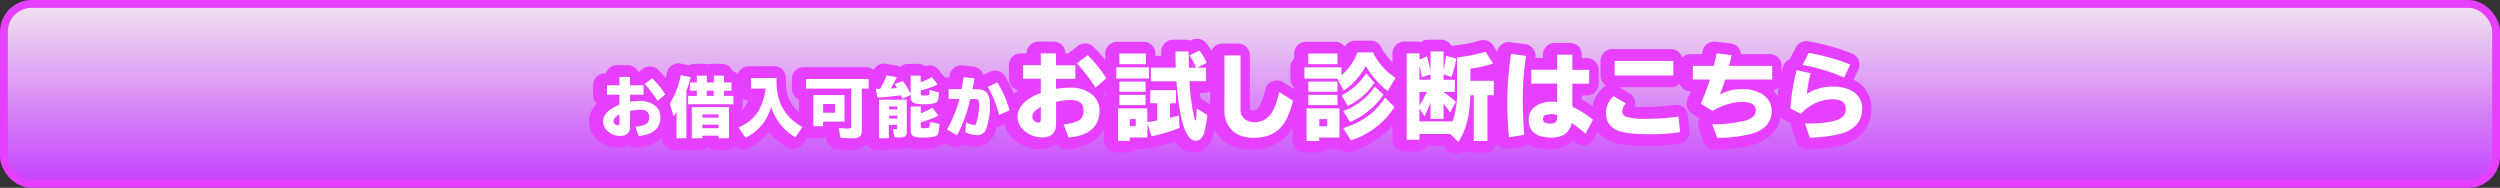 <svg xmlns="http://www.w3.org/2000/svg" xmlns:xlink="http://www.w3.org/1999/xlink" viewBox="0 0 902.83 67.83"><rect x="0" y="0" width="902.83" height="67.83" fill="#333333" stroke="none"/><defs><style>.cls-1{fill:url(#名称未設定グラデーション_2);}.cls-2,.cls-3{fill:none;stroke:#e63fff;}.cls-2{stroke-miterlimit:10;stroke-width:2.83px;}.cls-3{stroke-linecap:round;stroke-linejoin:round;stroke-width:8.5px;}.cls-4{fill:#fff;}</style><linearGradient id="名称未設定グラデーション_2" x1="451.42" y1="1.42" x2="451.42" y2="66.42" gradientUnits="userSpaceOnUse"><stop offset="0" stop-color="#f0e4ee"/><stop offset="1" stop-color="#c541fd"/></linearGradient></defs><title>アセット 12</title><g id="レイヤー_2" data-name="レイヤー 2"><g id="レイヤー_1-2" data-name="レイヤー 1"><rect class="cls-1" x="1.42" y="1.42" width="900" height="65" rx="10"/><rect class="cls-2" x="1.42" y="1.42" width="900" height="65" rx="10"/><path class="cls-3" d="M222.84,27.79h3.84v3h4.87v3.43h-4.87v2.55a22.1,22.1,0,0,1,3.73-.32,8.68,8.68,0,0,1,4.17,1,5.19,5.19,0,0,1,3.07,4.82q0,6.09-7.84,6.84l-1.24-3.36a9.07,9.07,0,0,0,3.93-1,2.66,2.66,0,0,0,1.1-2.5c0-1.75-1.08-2.62-3.26-2.62a19,19,0,0,0-3.66.46v5.49c0,2.34-1.19,3.5-3.56,3.5a6.55,6.55,0,0,1-4.1-1.38A4.65,4.65,0,0,1,217,43.88q0-3.8,5.88-6.09V34.22h-4.48V30.79h4.48Zm0,13.57c-1.43.72-2.14,1.52-2.14,2.41a1.41,1.41,0,0,0,.48,1,1.37,1.37,0,0,0,1,.47c.47,0,.7-.25.7-.76Zm13.83-4.88A39.91,39.91,0,0,0,232,30.36l2.72-2.11a32.86,32.86,0,0,1,4.74,5.83Z"/><path class="cls-3" d="M247,32.92v17h-3.56V40.39l-1,1.67L241,37.45a29.78,29.78,0,0,0,4-10.32l3.55.73Q247.87,30.61,247,32.92Zm7.41-3.13H257V27.32h3.68v2.47h2.68v3h-2.68v1.86H264v3H247.66v-3h3.13V32.77h-2.5v-3h2.5V27.32h3.64Zm8.05,8.88V49.94h-3.81V49h-5.83v.93H249V38.67Zm-9.64,2.64v1.18h5.83V41.31Zm0,3.72v1.26h5.83V45Zm1.59-12.26v1.86H257V32.77Z"/><path class="cls-3" d="M279.58,28.15v1.4q0,11.19,9.38,16.31l-2.58,3.72a19.3,19.3,0,0,1-8.75-11,19,19,0,0,1-2.9,6,18.36,18.36,0,0,1-6.33,5.17l-2.54-3.73A14.9,14.9,0,0,0,273,40.23,21,21,0,0,0,275.63,32h-5.25v-3.8Z"/><path class="cls-3" d="M310.38,32V47.06a3.05,3.05,0,0,1-.6,2.09,3.83,3.83,0,0,1-2.86.79c-1.09,0-2.51-.06-4.28-.2l-.59-3.54a27.23,27.23,0,0,0,3.13.22,2.69,2.69,0,0,0,1.21-.16.92.92,0,0,0,.16-.63V32H290.21V28.52h22.63V32Zm-6.26,2.39v9.57h-7.75v1.67h-3.54V34.34Zm-7.75,3.22V40.7h4.32V37.56Z"/><path class="cls-3" d="M324.47,34.4c-2.44.38-5.25.67-8.43.89l-.61-3.23,1.11,0H317l.13-.24a28.75,28.75,0,0,0,2.15-4.58l3.71.62a44.37,44.37,0,0,1-2.21,4.07c.84,0,1.6-.09,2.3-.14-.22-.39-.52-.86-.89-1.41l3-1.11a29.36,29.36,0,0,1,2.8,4.64V27.32h3.62v2.39a29.51,29.51,0,0,0,4-1.85l2.14,2.66a36.64,36.64,0,0,1-6.12,2.14v1.15c0,.35.11.55.33.61a5.61,5.61,0,0,0,1.12.08c1,0,1.47-.11,1.57-.34a6.18,6.18,0,0,0,.17-1.68l3.36.93c0,1.72-.25,2.84-.7,3.36s-2,.87-4.46.87a10.73,10.73,0,0,1-4-.48,2,2,0,0,1-1-2v-.87l-3,1.39C324.82,35.18,324.63,34.74,324.47,34.4Zm2.15,1.6V47.51a2.16,2.16,0,0,1-.53,1.68,3.07,3.07,0,0,1-2,.46,17.61,17.61,0,0,1-1.91-.09l-.66-3a8.44,8.44,0,0,0,1.27.12c.24,0,.36-.13.36-.41V45.1h-2.95v4.84h-3.55V36Zm-6.38,2.43v1.08h2.95V38.43Zm0,3.34v1.07h2.95V41.77Zm11.45-.86a29.51,29.51,0,0,0,4.16-2l2.22,2.84a36.19,36.19,0,0,1-6.38,2.42v1.53c0,.31.11.48.34.53a6.59,6.59,0,0,0,1.13.06c1,0,1.57-.14,1.64-.4A11,11,0,0,0,335,44l3.47.77c-.08,2.08-.35,3.41-.79,4s-2.16.91-5.09.91a11.26,11.26,0,0,1-3.12-.28A2.17,2.17,0,0,1,328,47.1V38.48h3.67Z"/><path class="cls-3" d="M341.72,32.2h4.7c.22-1.29.46-2.73.71-4.34l3.95.43c-.15.93-.36,2.12-.65,3.56l-.06.35h1.28c2,0,3.38.54,4.13,1.61a7,7,0,0,1,.86,3.89,25.36,25.36,0,0,1-1.34,8.81,3.27,3.27,0,0,1-3.32,2.3,11.57,11.57,0,0,1-4.19-1l.22-3.66a8.33,8.33,0,0,0,3.11,1,.54.54,0,0,0,.53-.45,22.87,22.87,0,0,0,1.1-7.13c0-.84-.13-1.36-.4-1.57a2,2,0,0,0-1.11-.23h-1.71a51.13,51.13,0,0,1-4.79,13.12l-3.61-2.07a46.36,46.36,0,0,0,4.5-11.05h-3.91Zm18.22,9.34a37,37,0,0,0-4.07-10.18l3.45-1.61a40.42,40.42,0,0,1,4.43,10.09Z"/><path class="cls-3" d="M375,19.27h5.48v4.29h7v4.9h-7v3.63a32.76,32.76,0,0,1,5.33-.44,12.46,12.46,0,0,1,6,1.37c2.93,1.57,4.39,3.86,4.39,6.9q0,8.69-11.2,9.76l-1.77-4.8a12.94,12.94,0,0,0,5.61-1.46c1.05-.62,1.58-1.81,1.58-3.57q0-3.74-4.67-3.74a28.16,28.16,0,0,0-5.23.65v7.86q0,5-5.08,5a9.32,9.32,0,0,1-5.85-2,6.67,6.67,0,0,1-3-5.38q0-5.43,8.41-8.7v-5.1h-6.4v-4.9H375Zm0,19.38Q372,40.2,372,42.09a2.06,2.06,0,0,0,.68,1.51,2,2,0,0,0,1.38.67c.67,0,1-.36,1-1.08Zm19.76-7A57.81,57.81,0,0,0,388,22.94l3.89-3a47.64,47.64,0,0,1,6.76,8.34Z"/><path class="cls-3" d="M402.26,24.31h11.81v4.05H402.26Zm11.26,19.81c.86-.13,2-.34,3.54-.62V37.29h-2.5V32.54h9.29v4.75h-2.18v5.25c1.39-.34,2.47-.62,3.24-.85l.2,4.52a62.7,62.7,0,0,1-10.06,3l-1.53-4.57v5h-6.33v1.23h-4.25V39.14h10.58ZM403.39,19.34H413v3.84h-9.61Zm0,10.13h9.45v3.69h-9.45Zm0,4.8h9.45v3.67h-9.45Zm3.8,8.74v2.55h2.14V43Zm24.37-18.57h3.18v4.9h-6a80.74,80.74,0,0,0,1.54,12.29c.29,1.3.5,1.95.65,1.94s.34-1.48.43-4.37l3.77,2.31a36.86,36.86,0,0,1-1.18,6.61c-.63,1.78-1.64,2.68-3,2.68q-5.21,0-6.85-20.1l-.1-1.36h-9.25v-4.9h9q-.1-2.28-.12-5.85h4.74c0,2,.06,3.44.1,4.39l.06,1.46h2.59A26.49,26.49,0,0,0,428.68,20l3.61-1.74a17.69,17.69,0,0,1,2.65,4.43Z"/><path class="cls-3" d="M441.34,20h5.78V39.78A4,4,0,0,0,449,43.27a5.34,5.34,0,0,0,3,.87,7.15,7.15,0,0,0,6.06-3q1.83-2.48,3-7.86l5,3.06q-1.58,6.27-4,9.18-3.51,4.26-10.13,4.25-5.83,0-8.64-3.55a10.12,10.12,0,0,1-2-6.45Z"/><path class="cls-3" d="M483.62,27.14l.25-.21a19.9,19.9,0,0,0,5.5-8H495a23.16,23.16,0,0,0,8.2,9.22l-2.87,4.74a32.68,32.68,0,0,1-7.89-9,26.18,26.18,0,0,1-8.05,8.88l-2.3-4.38H470.22V24.31h13.4Zm-.75,12V49.68h-7.31v1.23H471V39.14Zm-11.26-19.8h10.58v3.84H471.61Zm0,10.13h10.51v3.69H471.61Zm0,4.8h10.51v3.67H471.61ZM475.56,43v2.62h2.83V43Zm8-8.57a21.73,21.73,0,0,0,8.91-8l3,3.41a24,24,0,0,1-9.64,8.43Zm.65,11.81q10.1-3.06,15.07-11l3.43,3.37a29.25,29.25,0,0,1-15.78,12.07Zm0-6.17a23.4,23.4,0,0,0,11.4-8.83l3.12,2.92a27.28,27.28,0,0,1-12.14,9.9Z"/><path class="cls-3" d="M511.75,39.2v4.64h12A32,32,0,0,0,525.35,33V20.7a54.86,54.86,0,0,0,10.3-2l2.69,4.22a39.35,39.35,0,0,1-8.16,1.89v4.4h8.46V34.4h-2.31V50.91H531.4V34.4h-1.23q-.3,11.13-4.42,16.84L523,48.39H511.75v2.07h-4.64V19.27h4.64v2.29l2.64-1.21a30.19,30.19,0,0,1,1.33,5.83V18.59h4.7v6.66a48.59,48.59,0,0,0,.88-5.13l3.7,1.06a34.11,34.11,0,0,1-1.73,6.63l-2.85-1v2h4.08v4.4h-4.08v.1a29.13,29.13,0,0,1,4.45,3.51l-2.11,3.8c-.6-.91-1.38-2-2.34-3.13v5.47h-4.7V37a37,37,0,0,1-2.21,5Zm0-15.49v5.08h4V26.88l-3.12,1c-.2-1.15-.44-2.33-.7-3.54Zm0,14.35a31.43,31.43,0,0,0,2.66-4.87h-2.66Z"/><path class="cls-3" d="M544.08,49.58q-.58-5.88-.58-11.95a117,117,0,0,1,1.34-18.19l5.43.75a97.73,97.73,0,0,0-1.19,16c0,3.87.18,8,.54,12.51Zm17.39-29.83H567v5.47h6.08v5H567v8.31a37.66,37.66,0,0,1,7.44,4.7l-2.72,5.07a60.42,60.42,0,0,0-4.92-3.89q-1.28,5.28-7.32,5.28-8.26,0-8.26-6.53a5.58,5.58,0,0,1,2.13-4.52,9.57,9.57,0,0,1,6.26-1.92,12,12,0,0,1,1.88.15V30.18h-9.35v-5h9.35Zm0,21.8a7.45,7.45,0,0,0-2.25-.37c-1.9,0-2.85.6-2.85,1.79s.93,1.68,2.79,1.68c1.54,0,2.31-.71,2.31-2.14Z"/><path class="cls-3" d="M605.89,47.74a72.07,72.07,0,0,1-11.16.73q-8.4,0-11.56-1.41a6.28,6.28,0,0,1-4-6.2,7.79,7.79,0,0,1,2.69-6.14l4.42,2.61a4.67,4.67,0,0,0-1.3,2.75,2,2,0,0,0,1.33,2.05,21.38,21.38,0,0,0,7,.78,83.06,83.06,0,0,0,12-.82ZM582.24,22h21.19v5.27H582.24Z"/><path class="cls-3" d="M610.5,23.79h7.56c.41-1.65.75-3.16,1-4.52l5.45.65-.07.23c-.31,1.32-.6,2.53-.89,3.64h15.58v4.93h-17a54.24,54.24,0,0,1-1.89,5.38,16.64,16.64,0,0,1,8.29-1.91,12.83,12.83,0,0,1,6.81,1.73,6.88,6.88,0,0,1,3.6,6.16q0,6.11-7.27,8.24a50,50,0,0,1-12.39,1.46l-1.8-4.9a49.56,49.56,0,0,0,11.88-1.31c2.56-.74,3.83-2,3.83-3.72,0-2-1.64-3.05-4.93-3.05s-6.78,1.08-10.71,3.25l-4.22-2.61a93.26,93.26,0,0,0,3.31-8.72H610.5Z"/><path class="cls-3" d="M645.71,39.17A79.67,79.67,0,0,1,648,25.32L653,26.45a70.84,70.84,0,0,0-1.39,7.45,17.27,17.27,0,0,1,9.5-2.62,13.53,13.53,0,0,1,6.94,1.61,6.94,6.94,0,0,1,3.54,6.38q0,7-8.24,9.17a52.88,52.88,0,0,1-10.65,1.28L651,44.62q8.13,0,11.61-1.3,3.12-1.14,3.12-4,0-3.47-4.8-3.47a15.37,15.37,0,0,0-8,2.39,13.35,13.35,0,0,0-3.37,2.89ZM665.1,28a68.23,68.23,0,0,0-15-4.55l2.18-4.35a73.33,73.33,0,0,1,15,4.21Z"/><path class="cls-4" d="M223.69,27.79h3.84v3h4.87v3.43h-4.87v2.55a22.1,22.1,0,0,1,3.73-.32,8.68,8.68,0,0,1,4.17,1,5.19,5.19,0,0,1,3.07,4.82q0,6.09-7.84,6.84l-1.24-3.36a9.07,9.07,0,0,0,3.93-1,2.66,2.66,0,0,0,1.1-2.5c0-1.75-1.08-2.62-3.26-2.62a19,19,0,0,0-3.66.46v5.49c0,2.34-1.19,3.5-3.56,3.5a6.5,6.5,0,0,1-4.09-1.38,4.66,4.66,0,0,1-2.07-3.77q0-3.8,5.88-6.09V34.22h-4.48V30.79h4.48Zm0,13.57c-1.43.72-2.14,1.52-2.14,2.41a1.41,1.41,0,0,0,.48,1,1.37,1.37,0,0,0,1,.47c.47,0,.7-.25.7-.76Zm13.83-4.88a39.91,39.91,0,0,0-4.72-6.12l2.72-2.11a32.86,32.86,0,0,1,4.74,5.83Z"/><path class="cls-4" d="M247.88,32.92v17h-3.57V40.39l-1,1.67-1.45-4.61a30,30,0,0,0,4-10.32l3.54.73C249,29.69,248.43,31.38,247.88,32.92Zm7.4-3.13h2.52V27.32h3.68v2.47h2.68v3h-2.68v1.86h3.37v3H248.51v-3h3.13V32.77h-2.5v-3h2.5V27.32h3.64Zm8,8.88V49.94h-3.81V49h-5.83v.93h-3.82V38.67Zm-9.64,2.64v1.18h5.83V41.31Zm0,3.72v1.26h5.83V45Zm1.59-12.26v1.86h2.52V32.77Z"/><path class="cls-4" d="M280.43,28.15v1.4q0,11.19,9.38,16.31l-2.58,3.72a19.3,19.3,0,0,1-8.75-11,19,19,0,0,1-2.9,6,18.36,18.36,0,0,1-6.33,5.17l-2.54-3.73a15,15,0,0,0,7.14-5.83A21.19,21.19,0,0,0,276.48,32h-5.25v-3.8Z"/><path class="cls-4" d="M311.23,32V47.06a3.05,3.05,0,0,1-.6,2.09,3.83,3.83,0,0,1-2.86.79c-1.09,0-2.51-.06-4.28-.2l-.59-3.54a27.23,27.23,0,0,0,3.13.22,2.69,2.69,0,0,0,1.21-.16.92.92,0,0,0,.16-.63V32H291.06V28.52h22.63V32ZM305,34.34v9.57h-7.75v1.67h-3.54V34.34Zm-7.75,3.22V40.7h4.32V37.56Z"/><path class="cls-4" d="M325.32,34.4c-2.44.38-5.25.67-8.43.89l-.61-3.23,1.11,0h.49l.13-.24a28.75,28.75,0,0,0,2.15-4.58l3.71.62a42.08,42.08,0,0,1-2.21,4.07c.84,0,1.6-.09,2.3-.14-.22-.39-.52-.86-.89-1.41l3-1.11a29.36,29.36,0,0,1,2.8,4.64V27.32h3.63v2.39a29.34,29.34,0,0,0,4-1.85l2.14,2.66a36.84,36.84,0,0,1-6.11,2.14v1.15c0,.35.1.55.32.61a5.61,5.61,0,0,0,1.12.08c.95,0,1.47-.11,1.57-.34a6.18,6.18,0,0,0,.17-1.68l3.36.93c0,1.72-.25,2.84-.7,3.36s-2,.87-4.46.87a10.73,10.73,0,0,1-4-.48,2,2,0,0,1-1-2v-.87l-3,1.39C325.67,35.18,325.48,34.74,325.32,34.4Zm2.15,1.6V47.51a2.16,2.16,0,0,1-.53,1.68,3.07,3.07,0,0,1-2,.46,17.61,17.61,0,0,1-1.91-.09l-.66-3a8.44,8.44,0,0,0,1.27.12c.24,0,.36-.13.36-.41V45.1h-3v4.84h-3.55V36Zm-6.38,2.43v1.08h3V38.43Zm0,3.34v1.07h3V41.77Zm11.45-.86a29.51,29.51,0,0,0,4.16-2l2.22,2.84a36.19,36.19,0,0,1-6.38,2.42v1.53c0,.31.11.48.34.53a6.59,6.59,0,0,0,1.13.06c1,0,1.57-.14,1.64-.4A11,11,0,0,0,335.8,44l3.47.77c-.08,2.08-.35,3.41-.79,4s-2.16.91-5.09.91a11.26,11.26,0,0,1-3.12-.28,2.17,2.17,0,0,1-1.4-2.25V38.48h3.67Z"/><path class="cls-4" d="M342.57,32.2h4.7c.22-1.29.46-2.73.71-4.34l3.95.43c-.15.93-.36,2.12-.65,3.56l-.06.35h1.28c2,0,3.38.54,4.13,1.61a7,7,0,0,1,.86,3.89,25.36,25.36,0,0,1-1.34,8.81,3.27,3.27,0,0,1-3.32,2.3,11.57,11.57,0,0,1-4.19-1l.22-3.66a8.33,8.33,0,0,0,3.11,1,.54.54,0,0,0,.53-.45,22.87,22.87,0,0,0,1.1-7.13c0-.84-.13-1.36-.4-1.57a2,2,0,0,0-1.11-.23h-1.71a51.13,51.13,0,0,1-4.79,13.12L342,46.77a46.36,46.36,0,0,0,4.5-11.05h-3.91Zm18.22,9.34a36.74,36.74,0,0,0-4.07-10.18l3.45-1.61a40.42,40.42,0,0,1,4.43,10.09Z"/><path class="cls-4" d="M375.87,19.27h5.48v4.29h7v4.9h-7v3.63a32.76,32.76,0,0,1,5.33-.44,12.46,12.46,0,0,1,6,1.37c2.93,1.57,4.39,3.86,4.39,6.9q0,8.69-11.2,9.76l-1.77-4.8a12.94,12.94,0,0,0,5.61-1.46c1.05-.62,1.58-1.81,1.58-3.57q0-3.74-4.67-3.74a28.16,28.16,0,0,0-5.23.65v7.86q0,5-5.08,5a9.32,9.32,0,0,1-5.85-2,6.67,6.67,0,0,1-3-5.38q0-5.43,8.41-8.7v-5.1h-6.4v-4.9h6.4Zm0,19.38q-3.06,1.55-3.06,3.44a2.06,2.06,0,0,0,.68,1.51,2,2,0,0,0,1.38.67c.67,0,1-.36,1-1.08Zm19.76-7a57.81,57.81,0,0,0-6.74-8.74l3.89-3a47.64,47.64,0,0,1,6.76,8.34Z"/><path class="cls-4" d="M403.11,24.31h11.81v4.05H403.11Zm11.26,19.81c.86-.13,2-.34,3.54-.62V37.29h-2.5V32.54h9.29v4.75h-2.18v5.25c1.39-.34,2.47-.62,3.24-.85l.2,4.52a62.7,62.7,0,0,1-10.06,3l-1.53-4.57v5H408v1.23h-4.25V39.14h10.58ZM404.24,19.34h9.61v3.84h-9.61Zm0,10.13h9.45v3.69h-9.45Zm0,4.8h9.45v3.67h-9.45ZM408,43v2.55h2.14V43Zm24.37-18.57h3.18v4.9h-6a80.74,80.74,0,0,0,1.54,12.29c.29,1.3.5,1.95.65,1.94s.34-1.48.43-4.37L436,41.51a36.86,36.86,0,0,1-1.18,6.61c-.63,1.78-1.64,2.68-3,2.68q-5.2,0-6.85-20.1l-.1-1.36h-9.25v-4.9h9q-.1-2.28-.12-5.85h4.74c0,2,.06,3.44.1,4.39l.06,1.46h2.59A26.49,26.49,0,0,0,429.53,20l3.61-1.74a17.69,17.69,0,0,1,2.65,4.43Z"/><path class="cls-4" d="M442.19,20H448V39.78a4,4,0,0,0,1.89,3.49,5.34,5.34,0,0,0,3,.87,7.15,7.15,0,0,0,6.06-3q1.83-2.48,3-7.86l5,3.06q-1.57,6.27-4,9.18-3.51,4.26-10.13,4.25-5.83,0-8.64-3.55a10.12,10.12,0,0,1-2-6.45Z"/><path class="cls-4" d="M484.47,27.14l.25-.21a19.9,19.9,0,0,0,5.5-8h5.61A23.11,23.11,0,0,0,504,28.14l-2.88,4.74a32.68,32.68,0,0,1-7.89-9,26.18,26.18,0,0,1-8,8.88l-2.3-4.38H471.07V24.31h13.4Zm-.75,12V49.68h-7.31v1.23h-4.56V39.14Zm-11.26-19.8H483v3.84H472.46Zm0,10.13H483v3.69H472.46Zm0,4.8H483v3.67H472.46Zm4,8.74v2.62h2.83V43Zm8-8.57a21.73,21.73,0,0,0,8.91-8l3,3.41a24,24,0,0,1-9.64,8.43Zm.65,11.81q10.09-3.06,15.07-11l3.43,3.37a29.25,29.25,0,0,1-15.78,12.07Zm0-6.17a23.4,23.4,0,0,0,11.4-8.83l3.12,2.92a27.28,27.28,0,0,1-12.14,9.9Z"/><path class="cls-4" d="M512.6,39.2v4.64h12A32,32,0,0,0,526.2,33V20.7a54.86,54.86,0,0,0,10.3-2l2.69,4.22A39.35,39.35,0,0,1,531,24.77v4.4h8.46V34.4h-2.31V50.91h-4.93V34.4H531q-.3,11.13-4.42,16.84l-2.77-2.85H512.6v2.07H508V19.27h4.64v2.29l2.64-1.21a30.19,30.19,0,0,1,1.33,5.83V18.59h4.7v6.66a48.59,48.59,0,0,0,.88-5.13l3.7,1.06a34.11,34.11,0,0,1-1.73,6.63l-2.85-1v2h4.08v4.4h-4.08v.1a29.13,29.13,0,0,1,4.45,3.51l-2.11,3.8c-.6-.91-1.38-2-2.34-3.13v5.47h-4.7V37a37,37,0,0,1-2.21,5Zm0-15.49v5.08h4V26.88l-3.12,1c-.2-1.15-.44-2.33-.7-3.54Zm0,14.35a31.43,31.43,0,0,0,2.66-4.87H512.6Z"/><path class="cls-4" d="M544.93,49.58q-.58-5.88-.58-11.95a117,117,0,0,1,1.34-18.19l5.43.75a97.73,97.73,0,0,0-1.19,16c0,3.87.18,8,.54,12.51Zm17.39-29.83h5.51v5.47h6.08v5h-6.08v8.31a37.66,37.66,0,0,1,7.44,4.7l-2.72,5.07a60.42,60.42,0,0,0-4.92-3.89q-1.27,5.28-7.32,5.28-8.26,0-8.26-6.53a5.58,5.58,0,0,1,2.13-4.52,9.57,9.57,0,0,1,6.26-1.92,12,12,0,0,1,1.88.15V30.18H553v-5h9.35Zm0,21.8a7.45,7.45,0,0,0-2.25-.37c-1.9,0-2.85.6-2.85,1.79s.93,1.68,2.79,1.68c1.54,0,2.31-.71,2.31-2.14Z"/><path class="cls-4" d="M606.74,47.74a72.07,72.07,0,0,1-11.16.73q-8.4,0-11.56-1.41a6.28,6.28,0,0,1-4-6.2,7.79,7.79,0,0,1,2.69-6.14l4.42,2.61a4.67,4.67,0,0,0-1.3,2.75,2,2,0,0,0,1.33,2.05,21.38,21.38,0,0,0,7,.78,83.06,83.06,0,0,0,12-.82ZM583.09,22h21.19v5.27H583.09Z"/><path class="cls-4" d="M611.35,23.79h7.56c.41-1.65.75-3.16,1-4.52l5.45.65-.06.23c-.31,1.32-.61,2.53-.9,3.64H640v4.93H623a54.24,54.24,0,0,1-1.89,5.38,16.64,16.64,0,0,1,8.29-1.91,12.83,12.83,0,0,1,6.81,1.73,6.88,6.88,0,0,1,3.6,6.16q0,6.11-7.27,8.24a50,50,0,0,1-12.39,1.46l-1.8-4.9a49.56,49.56,0,0,0,11.88-1.31q3.84-1.11,3.84-3.72c0-2-1.65-3.05-4.94-3.05s-6.78,1.08-10.71,3.25l-4.22-2.61a93.26,93.26,0,0,0,3.31-8.72h-6.17Z"/><path class="cls-4" d="M646.56,39.17a78.51,78.51,0,0,1,2.25-13.85l5.06,1.13a70.84,70.84,0,0,0-1.39,7.45,17.27,17.27,0,0,1,9.5-2.62,13.53,13.53,0,0,1,6.94,1.61,6.94,6.94,0,0,1,3.54,6.38q0,7-8.24,9.17a52.88,52.88,0,0,1-10.65,1.28l-1.74-5.1q8.13,0,11.61-1.3,3.12-1.14,3.12-4,0-3.47-4.8-3.47a15.37,15.37,0,0,0-8,2.39,13.35,13.35,0,0,0-3.37,2.89ZM666,28a68.23,68.23,0,0,0-15-4.55l2.18-4.35a73.33,73.33,0,0,1,15,4.21Z"/></g></g></svg>